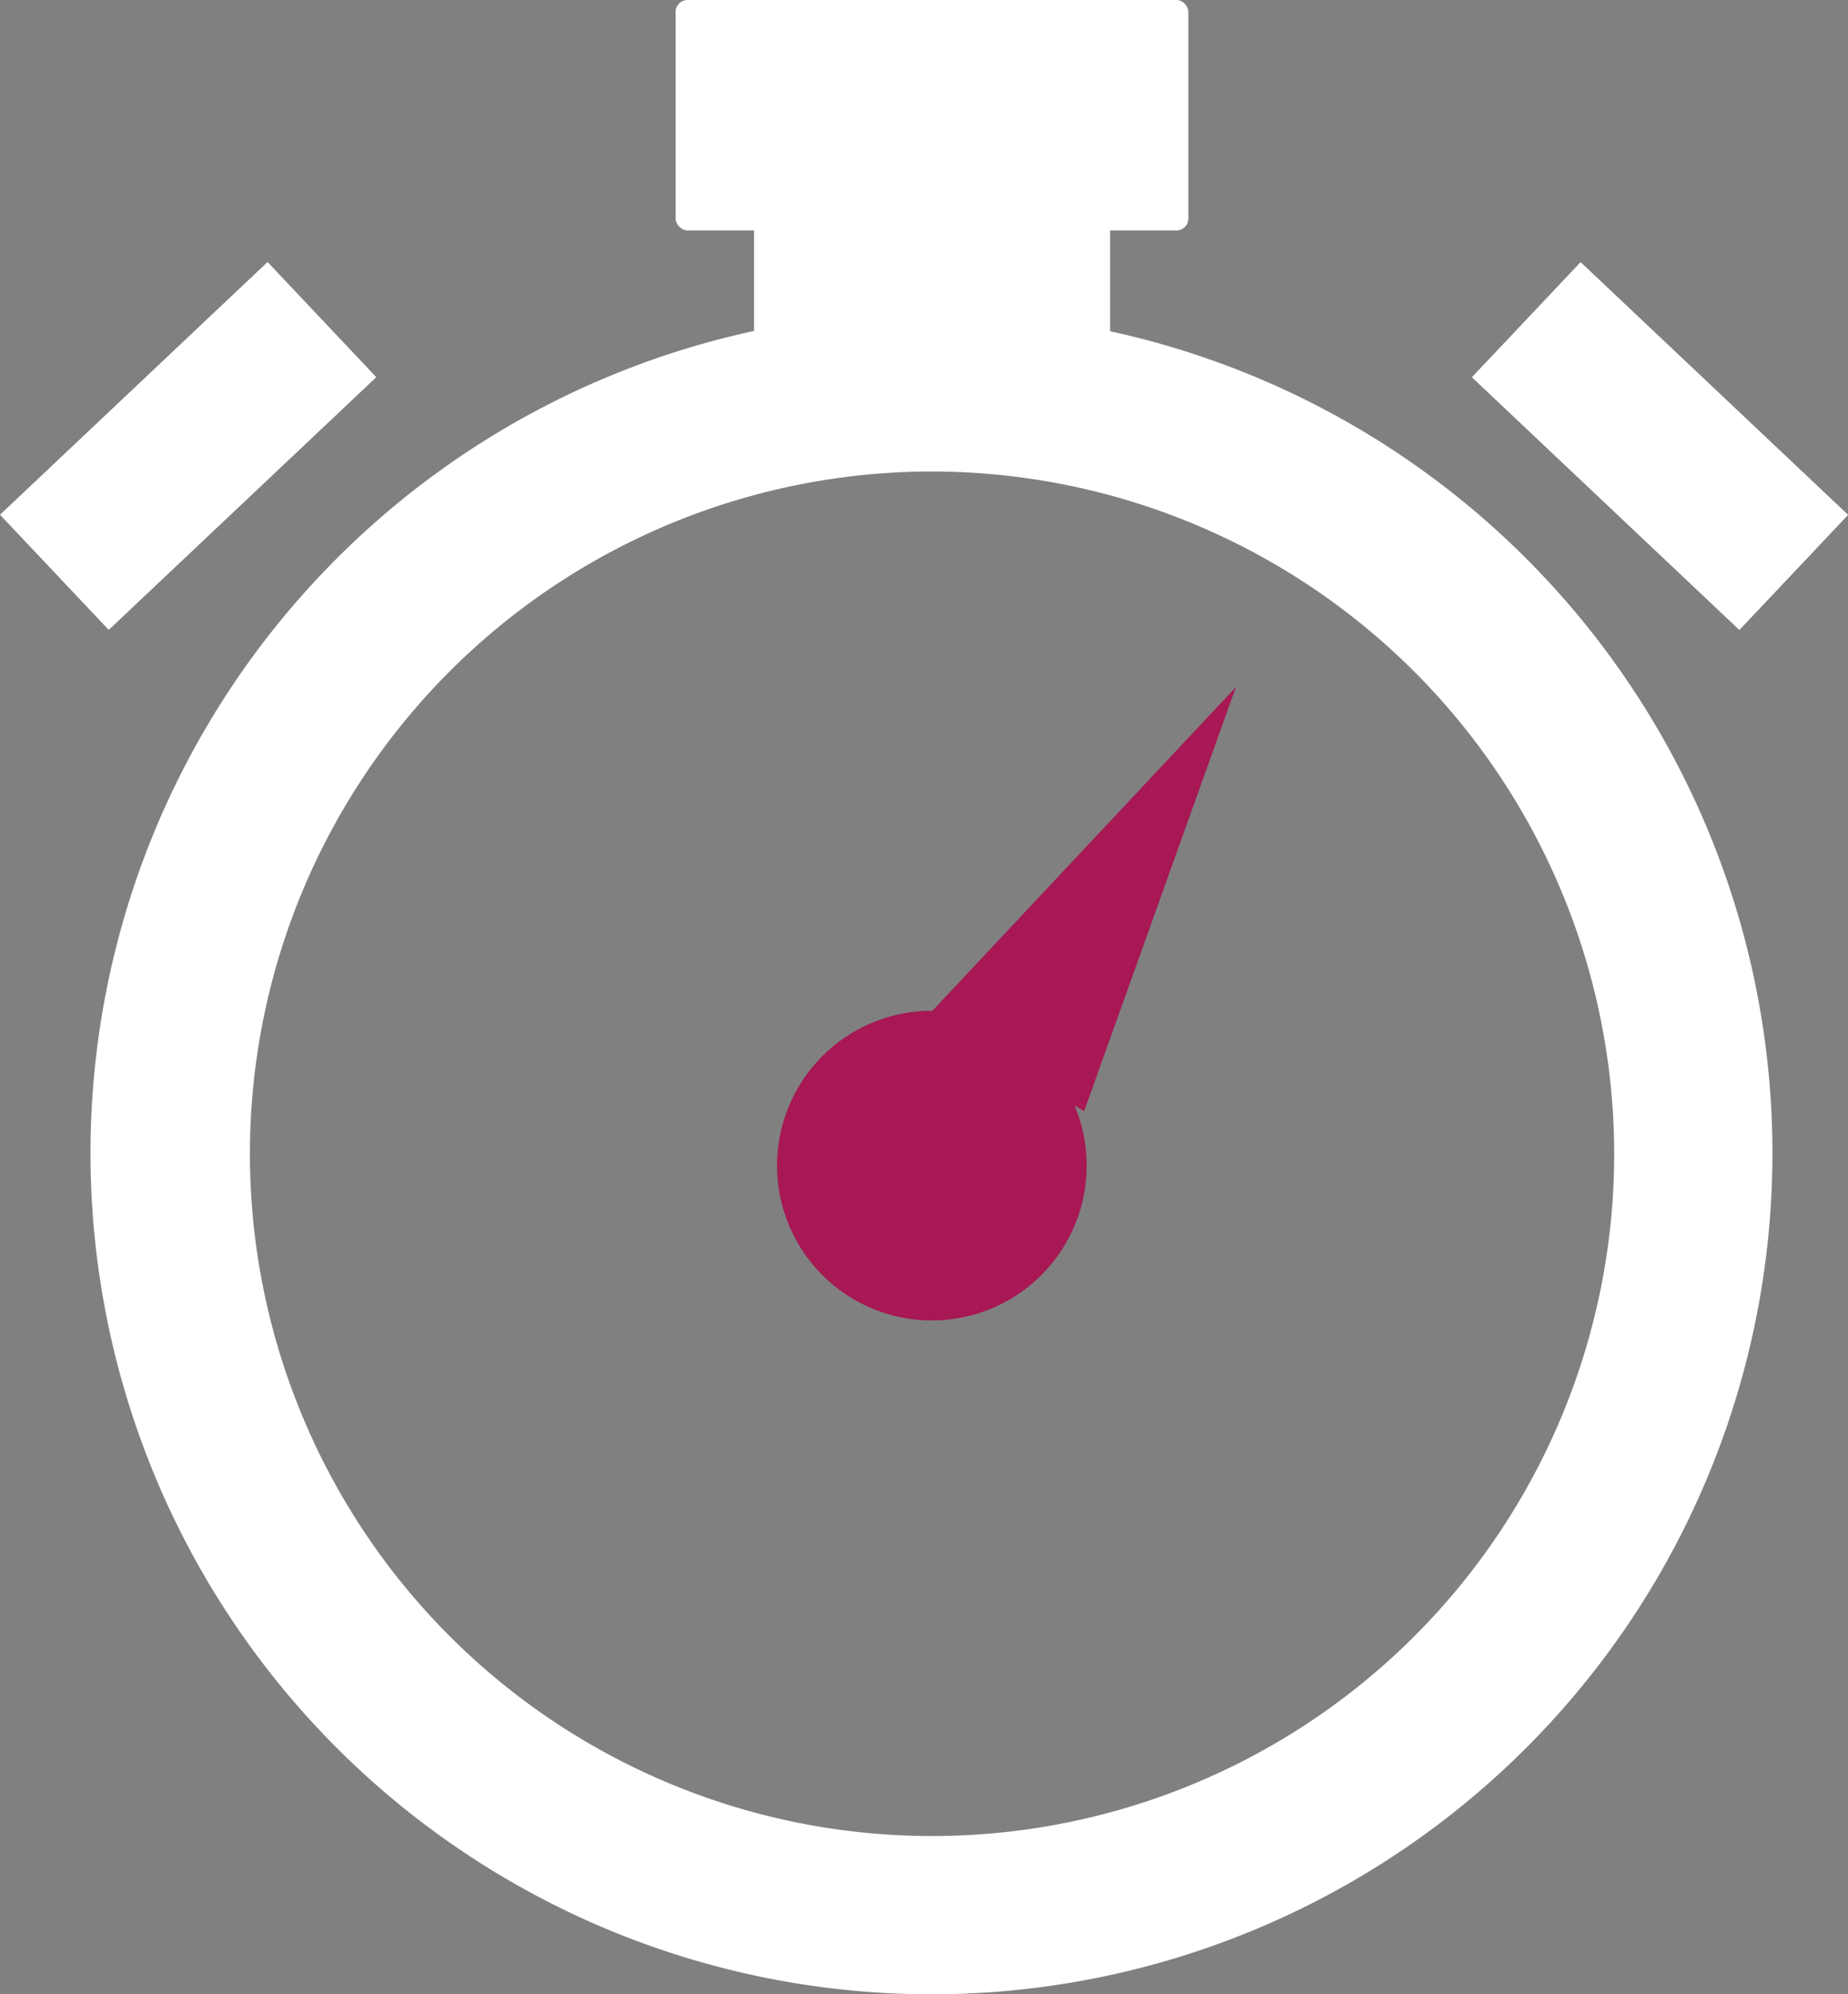 <svg xmlns="http://www.w3.org/2000/svg" viewBox="0 0 156.02 168.34"><rect x="0" y="0" width="156.02" height="168.34" fill="#808080" stroke="none"/><defs><style>.cls-1{fill:#fff;}.cls-2{fill:#a71854;}</style></defs><g id="Calque_2" data-name="Calque 2"><g id="Calque_1-2" data-name="Calque 1"><path class="cls-1" d="M78.69,168.34a71,71,0,1,1,70.95-70.95A71,71,0,0,1,78.69,168.34Zm0-128.54a57.59,57.59,0,1,0,57.59,57.59A57.65,57.65,0,0,0,78.69,39.8Z"/><rect class="cls-1" x="57.04" width="43.29" height="19.45" rx="1"/><rect class="cls-1" x="63.66" y="9.72" width="30.06" height="24.48"/><rect class="cls-1" x="0.35" y="30.96" width="31.07" height="13.37" transform="translate(-21.51 21.18) rotate(-43.36)"/><rect class="cls-1" x="133.45" y="22.11" width="13.37" height="31.07" transform="translate(16.55 113.67) rotate(-46.63)"/><path class="cls-2" d="M91.53,93.79,104.34,58,78.72,85.32a13.07,13.07,0,1,0,12,8Z"/></g></g></svg>